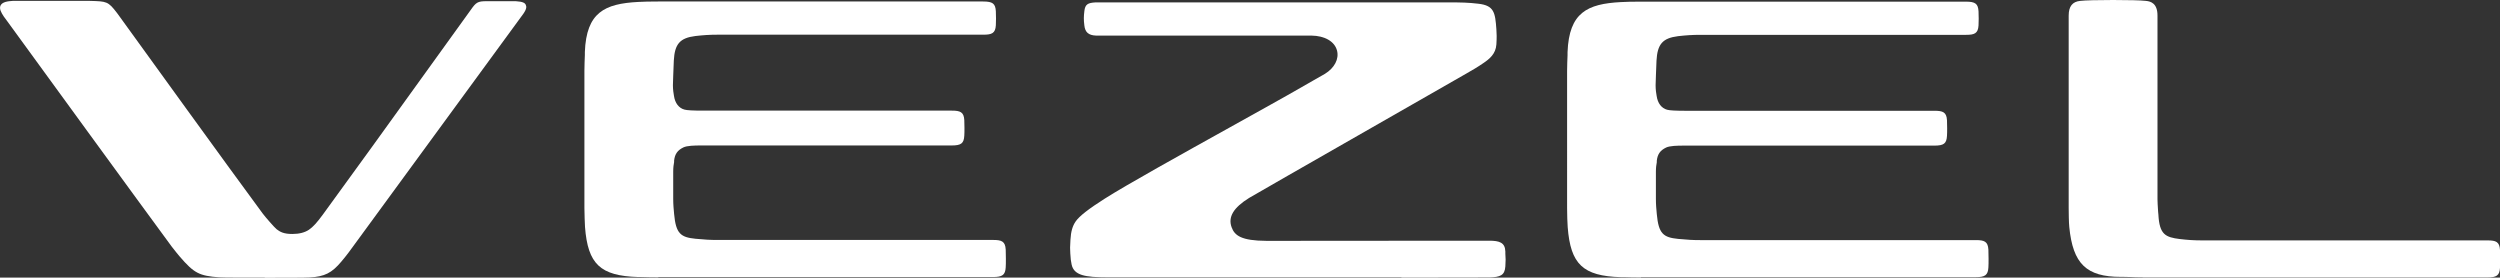 <?xml version="1.0" encoding="UTF-8"?><svg id="_レイヤー_2" xmlns="http://www.w3.org/2000/svg" viewBox="0 0 167.22 18.57"><rect x="0" y="0" width="167.22" height="18.57" fill="#333333" stroke="none"/><defs><style>.cls-1{fill:#fff;stroke-width:0px;}</style></defs><g id="movie"><path class="cls-1" d="M93.75,18.55c-4.18,0-9.73,0-13.85,0-2.42,0-5.82,0-5.82,0-1.5,0-2.24-.13-2.4-.85-.05-.23-.07-.39-.09-.75-.02-.3-.02-.42.01-.91.03-.55.14-.93.35-1.23.25-.36.87-.84,1.94-1.52,1.48-.94,5.15-2.98,8.39-4.78,1.88-1.05,3.66-2.03,4.8-2.69.24-.14.51-.29.75-.43.33-.19.63-.36.79-.45.64-.39.96-1,.81-1.56-.16-.61-.82-.99-1.72-1-.41,0-3.07,0-5.63,0h-4.33c-2.59,0-4.33,0-4.44,0-.5-.02-.73-.22-.78-.68-.05-.39-.04-.61,0-.95.05-.47.24-.56.75-.59h.12s0,0,0,0c1.33,0,13.92,0,20.12,0h3.4c.82,0,1.3.01,1.97.09,1.05.12,1.12.59,1.2,1.71.02.3.03.53,0,1.01-.04.64-.47.98-.87,1.25-.39.27-.72.46-1.14.7-1.56.9-4.47,2.56-7.29,4.17-3.34,1.91-6.49,3.71-7.24,4.15-1.05.65-1.42,1.28-1.17,1.96.2.56.66.9,2.32.91h.7c2.85,0,13.08-.01,13.08-.01h1.13c.68,0,1.06.12,1.08.72v.15c.02.33.03.43,0,.85-.04.6-.34.71-1.05.74-.21,0-2.14.01-5.91.01Z"/><path class="cls-1" d="M109.76,18.56c-.47,0-.84-.01-1.15-.02h-.2c-2.53-.08-3.36-.86-3.55-3.35-.02-.24-.04-.83-.04-1.26V4.74c0-.36.02-.77.03-1.05v-.2c.1-2.66,1.33-3.23,3.56-3.35.34-.02.79-.03,1.35-.03,0,0,21.35,0,21.73,0,.64,0,.82.14.85.65.02.29.01.69,0,.94-.03.54-.28.63-.83.63h-17.78c-.54,0-.97.03-1.49.09-1.03.13-1.38.53-1.44,1.64-.02.36-.06,1.65-.06,1.65,0,.28.04.56.07.71.07.49.33.82.7.92.17.05.59.07,1.25.07h16.64c.55,0,.8.09.83.63.01.28.02.77,0,1.05-.03.51-.21.65-.85.65h-16.77c-.42,0-.92.01-1.17.13-.39.19-.57.44-.62.88v.1c-.03.15-.06.36-.06.63v1.83c0,.39.03.68.06,1.01.12,1.32.44,1.56,1.43,1.66.66.06.96.08,1.49.08h18.43c.55,0,.8.09.83.64.01.28.02.92,0,1.19-.03.51-.22.65-.85.65h-22.38Z"/><path class="cls-1" d="M143.31,18.55c-.31,0-.58,0-.81-.02-.18,0-.33-.01-.47-.01h-.17c-2.3,0-3.21-.87-3.45-3.34-.03-.27-.04-.97-.04-1.26V1.04c0-.61.25-.93.77-.98C139.47.02,140.33,0,141.34,0s1.87.02,2.2.06c.33.03.77.17.77.98v12.29c0,.24.02.43.03.64,0,.12.02.25.03.38.07,1.34.47,1.52,1.44,1.64.51.06.94.09,1.49.09h19.09c.55,0,.8.09.83.64.01.28.02.91,0,1.19-.03.51-.22.65-.85.65h-23.05Z"/><path class="cls-1" d="M44.03,18.55c-.47,0-.84-.01-1.14-.02h-.21c-2.53-.08-3.36-.86-3.55-3.35-.02-.24-.03-.83-.04-1.26V4.73c0-.36.02-.77.03-1.05v-.2c.1-2.66,1.33-3.23,3.56-3.35.34-.02.79-.03,1.35-.03,0,0,21.35,0,21.73,0,.64,0,.82.14.85.65.02.29.01.69,0,.94-.03.54-.28.63-.83.63h-17.78c-.54,0-.97.03-1.49.09-1.03.13-1.38.53-1.44,1.64-.02.36-.06,1.65-.06,1.65,0,.28.04.56.07.71.07.49.33.82.7.92.17.05.59.07,1.25.07h16.64c.55,0,.8.09.83.63.01.28.02.77,0,1.05-.03.51-.21.65-.85.65h-16.77c-.42,0-.92.01-1.17.13-.39.19-.57.44-.62.88v.1c-.03.15-.06.36-.06.63v1.83c0,.39.03.68.06,1.01.12,1.32.44,1.56,1.43,1.66.65.06.96.08,1.49.08h18.43c.55,0,.8.09.83.64.01.28.02.92,0,1.19-.03.51-.22.65-.85.65h-22.38Z"/><path class="cls-1" d="M17.71,18.57c-1.33,0-2.85,0-3.05-.02-1.34-.1-1.68-.28-2.63-1.38-.09-.11-.29-.34-.54-.67C9.49,13.79,1.97,3.46.5,1.44l-.25-.34C.08.84-.07.58.04.36.16.13.51.08.85.06c.08,0,.21,0,.4,0,0,0,1.26,0,1.69,0h2.2c.29,0,.51,0,.63,0h.25c1.12.03,1.21.03,1.8.8l.06.08c1.25,1.73,7.58,10.49,9.69,13.34.17.23.79.94.93,1.05.22.17.46.32,1.05.32.47,0,.84-.1,1.11-.28.28-.19.54-.48.93-1.01,1.27-1.73,4.46-6.14,9.46-13.09.27-.38.43-.6.44-.61.35-.5.46-.58,1.05-.58h.3c.3,0,.74,0,1.1,0,.27,0,.49,0,.56,0,.48.03.62.12.67.25.05.11.07.26-.17.6l-11.41,15.59c-.09.13-.41.57-.76.98-.64.76-1.11,1-2.12,1.06-.27.02-1.79.02-3,.02Z"/></g></svg>